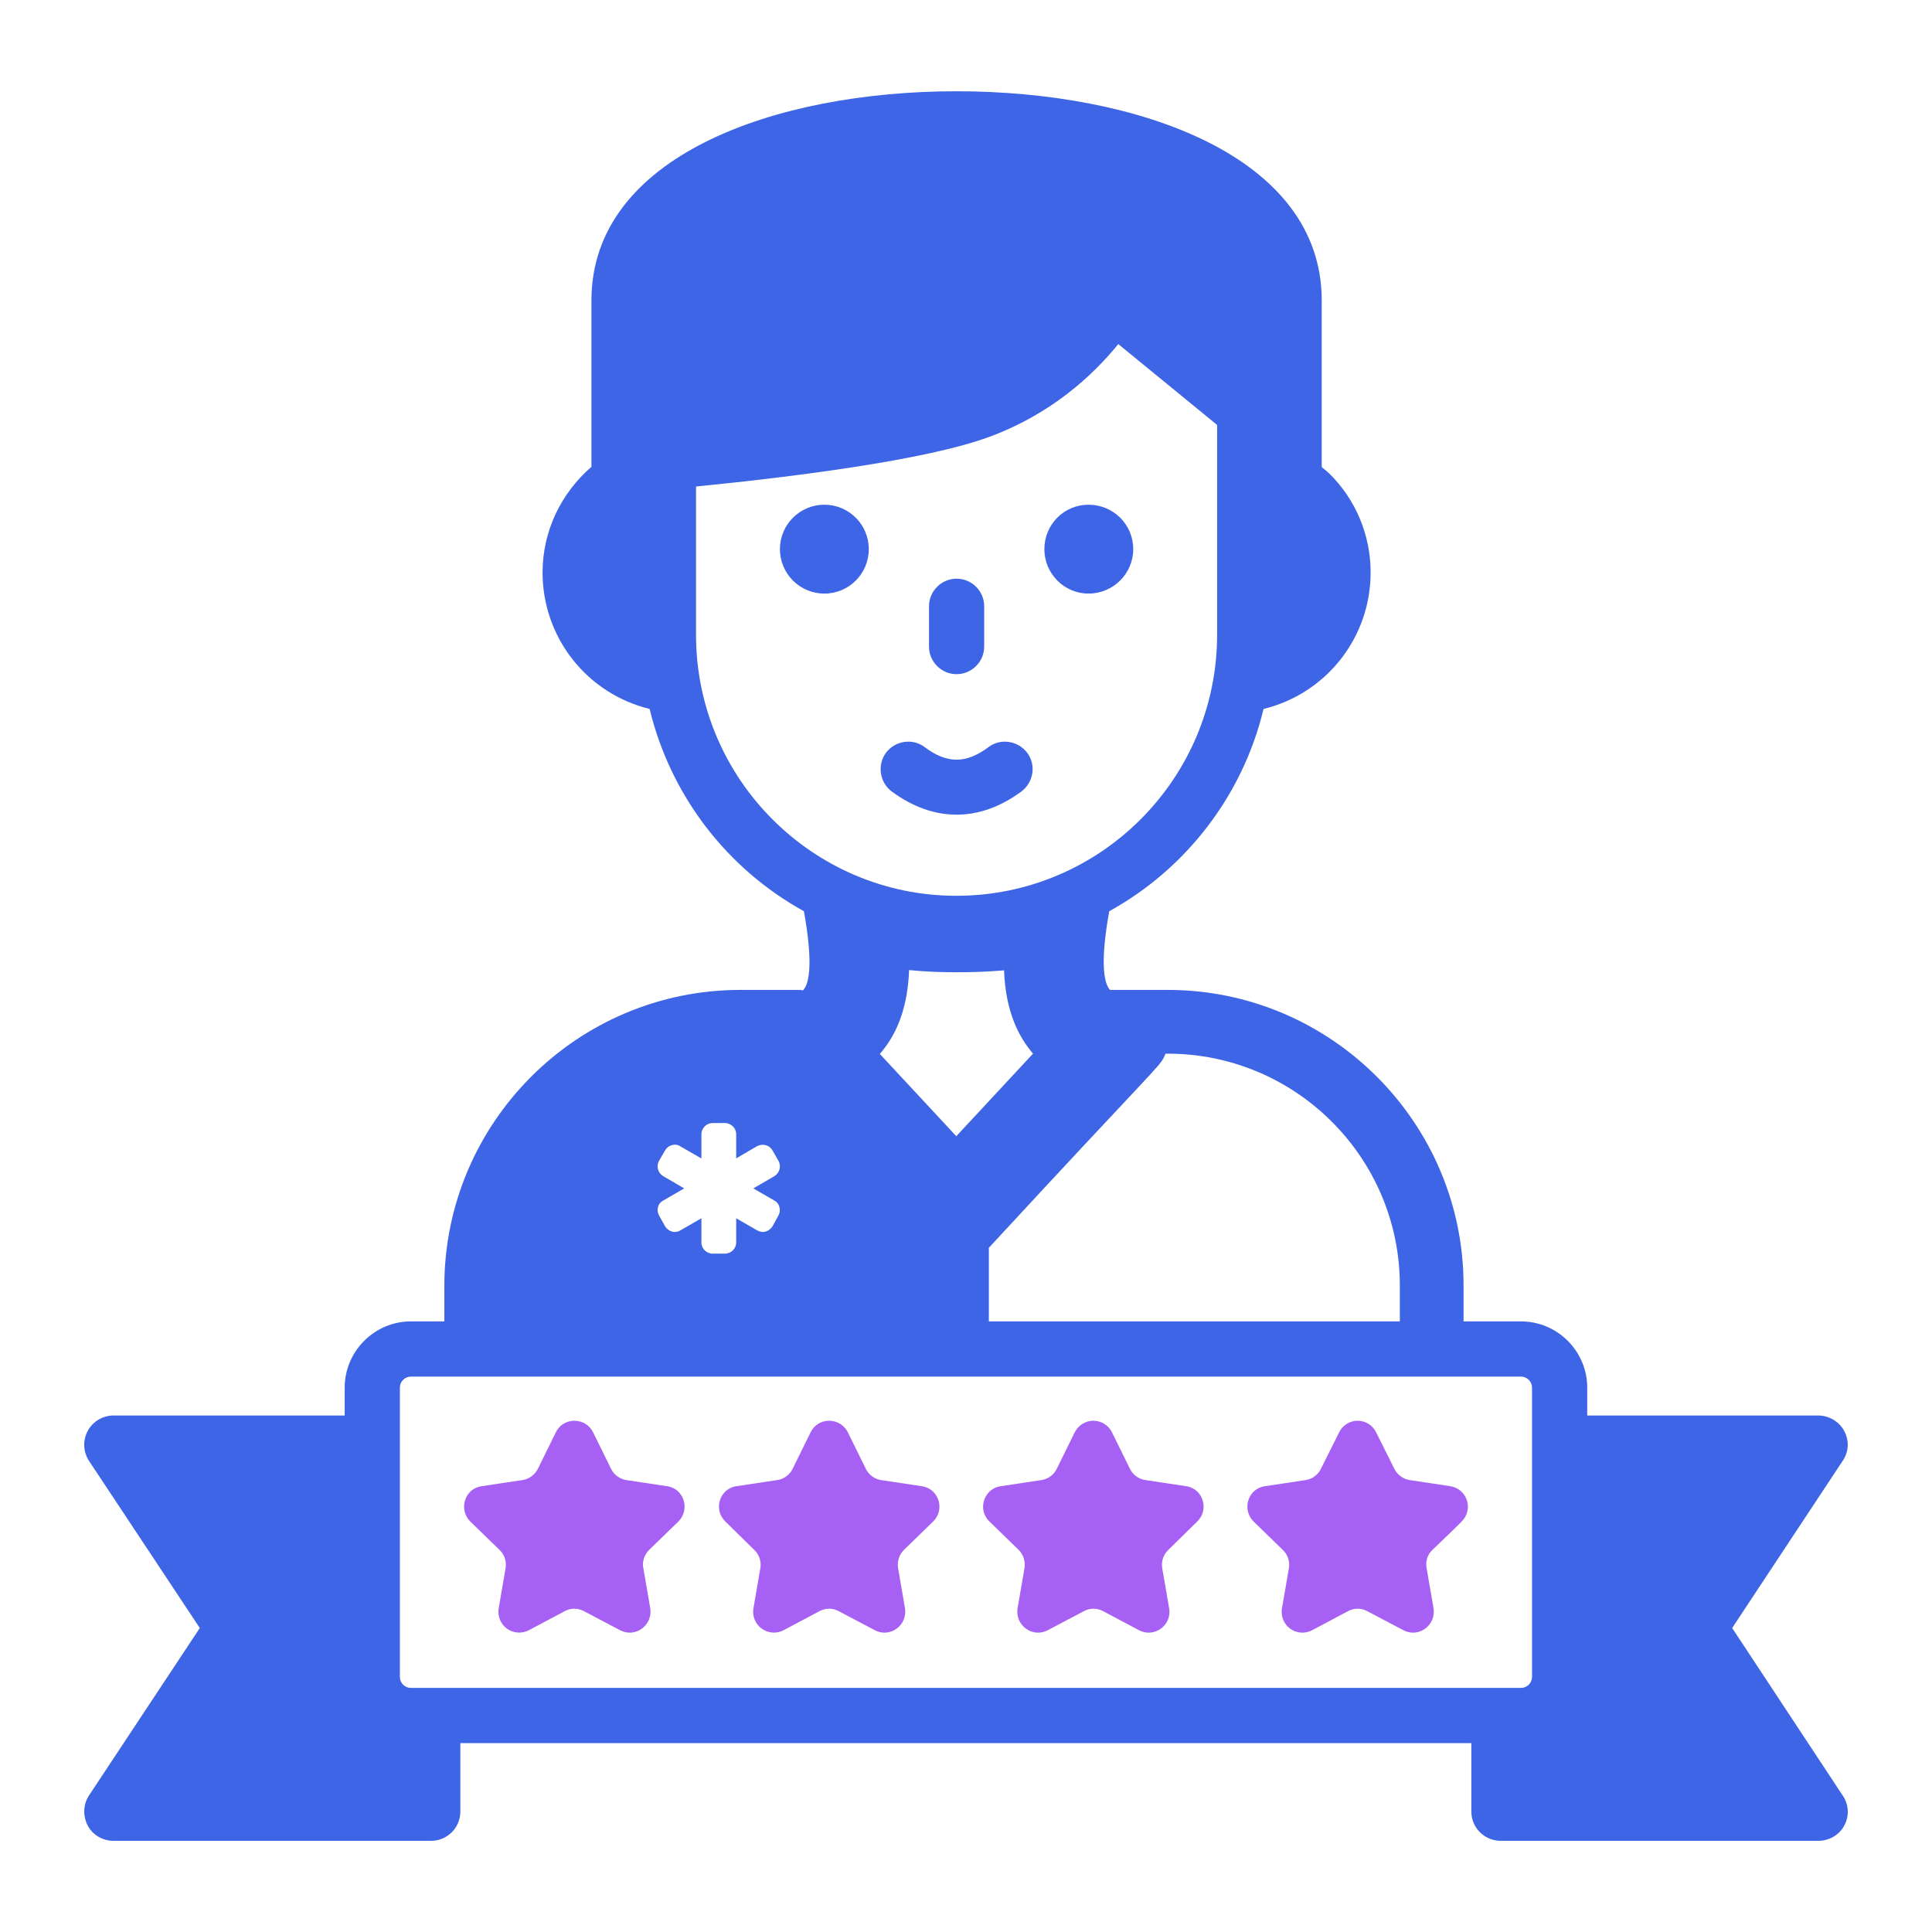 <svg width="80" height="80" viewBox="0 0 80 80" fill="none" xmlns="http://www.w3.org/2000/svg">
<path d="M45.073 24.579C46.102 24.579 46.925 23.745 46.925 22.739C46.925 21.722 46.102 20.899 45.073 20.899C44.056 20.899 43.245 21.722 43.245 22.739C43.245 23.745 44.056 24.579 45.073 24.579Z" fill="#3E65E6"/>
<path d="M34.135 24.579C35.151 24.579 35.975 23.755 35.975 22.739C35.975 21.723 35.151 20.899 34.135 20.899C33.119 20.899 32.295 21.723 32.295 22.739C32.295 23.755 33.119 24.579 34.135 24.579Z" fill="#3E65E6"/>
<path d="M39.611 27.916C40.239 27.916 40.753 27.402 40.753 26.773V25.105C40.753 24.476 40.239 23.962 39.611 23.962C38.982 23.962 38.468 24.476 38.468 25.105V26.773C38.468 27.402 38.982 27.916 39.611 27.916ZM42.295 32.773C42.798 32.396 42.912 31.676 42.535 31.173C42.158 30.671 41.438 30.556 40.935 30.933C40.009 31.631 39.209 31.631 38.284 30.933C37.781 30.556 37.061 30.671 36.684 31.173C36.318 31.676 36.421 32.396 36.924 32.773C38.633 34.034 40.531 34.074 42.295 32.773Z" fill="#3E65E6"/>
<path fill-rule="evenodd" clip-rule="evenodd" d="M75.289 58.613C75.735 58.613 76.158 58.865 76.364 59.253C76.581 59.653 76.559 60.122 76.296 60.499L71.725 67.413L76.296 74.339C76.559 74.716 76.582 75.196 76.365 75.596C76.159 75.985 75.736 76.225 75.29 76.225H62.148C61.473 76.225 60.925 75.688 60.925 75.013V72.179H19.062V75.013C19.062 75.688 18.513 76.225 17.85 76.225H4.707C4.25 76.225 3.839 75.985 3.633 75.596C3.427 75.196 3.439 74.716 3.69 74.339L8.273 67.413L3.69 60.499C3.568 60.316 3.499 60.103 3.489 59.883C3.478 59.663 3.528 59.445 3.633 59.251C3.737 59.057 3.892 58.895 4.082 58.783C4.271 58.671 4.487 58.612 4.707 58.613H14.273V57.459C14.273 55.95 15.508 54.716 17.016 54.716H18.399V53.253C18.399 46.488 23.896 40.99 30.662 40.99H33.085H33.085C33.142 40.99 33.188 40.99 33.245 41.013C33.759 40.499 33.416 38.431 33.29 37.745V37.733C31.703 36.856 30.314 35.659 29.214 34.217C28.114 32.774 27.326 31.119 26.899 29.356C25.635 29.048 24.51 28.324 23.706 27.3C22.903 26.276 22.466 25.012 22.466 23.71C22.466 21.959 23.258 20.396 24.49 19.33V12.442C24.49 6.465 32.09 3.779 39.599 3.779C47.13 3.779 54.73 6.465 54.73 12.442V19.341C54.77 19.376 54.811 19.409 54.852 19.442C54.917 19.494 54.982 19.546 55.042 19.607C55.587 20.142 56.019 20.781 56.312 21.486C56.606 22.191 56.757 22.947 56.754 23.71C56.755 25.012 56.318 26.276 55.514 27.3C54.71 28.324 53.585 29.048 52.32 29.356L52.318 29.368C51.449 32.968 49.084 35.996 45.929 37.733V37.745C45.803 38.431 45.472 40.453 45.964 40.99H48.352C55.106 40.99 60.603 46.488 60.603 53.23V54.716H62.981C64.489 54.716 65.724 55.95 65.724 57.459V58.613H75.289ZM48.352 43.63H48.261C48.237 43.688 48.218 43.734 48.197 43.779C48.004 44.183 47.586 44.48 40.992 51.619C40.989 51.622 40.987 51.625 40.984 51.629C40.975 51.64 40.964 51.653 40.946 51.653V54.716H57.964V53.23C57.964 47.939 53.655 43.63 48.352 43.63ZM36.432 43.642L39.598 47.048L42.775 43.63C42.203 42.956 41.644 41.939 41.575 40.179C40.935 40.236 40.283 40.259 39.632 40.259C38.958 40.259 38.295 40.236 37.644 40.168C37.575 41.962 37.004 42.979 36.432 43.642ZM28.821 20.145V26.282C28.821 32.266 33.679 37.093 39.598 37.093C45.561 37.093 50.398 32.244 50.398 26.282V17.596L46.306 14.248C45.255 15.539 43.541 17.139 40.969 18.088C38.352 19.059 32.764 19.756 28.821 20.145ZM62.981 69.893C63.232 69.893 63.438 69.688 63.438 69.436V57.459C63.438 57.208 63.232 57.002 62.981 57.002H17.015C16.764 57.002 16.558 57.208 16.558 57.459V69.436C16.558 69.688 16.764 69.893 17.015 69.893H62.981ZM27.464 48.703L28.331 49.209L27.467 49.71C27.346 49.773 27.27 49.873 27.249 49.98C27.213 50.095 27.228 50.222 27.297 50.343L27.543 50.783C27.604 50.88 27.698 50.956 27.813 50.992C27.928 51.032 28.071 51.013 28.174 50.947L29.044 50.446V51.45C29.044 51.705 29.256 51.911 29.511 51.911H30.011C30.272 51.911 30.484 51.705 30.484 51.45V50.446L31.351 50.947C31.472 51.013 31.603 51.032 31.715 50.992C31.827 50.956 31.924 50.88 31.988 50.777L32.227 50.343C32.294 50.225 32.309 50.101 32.276 49.989C32.249 49.867 32.176 49.773 32.061 49.71L31.194 49.209L32.064 48.703C32.279 48.573 32.361 48.291 32.236 48.069L31.988 47.639C31.927 47.527 31.821 47.445 31.709 47.421C31.597 47.387 31.472 47.399 31.348 47.46L30.484 47.966V46.966C30.484 46.711 30.272 46.502 30.011 46.502H29.511C29.256 46.502 29.044 46.711 29.044 46.966V47.969L28.189 47.478C28.138 47.44 28.079 47.414 28.016 47.403C27.953 47.392 27.889 47.398 27.828 47.418C27.707 47.445 27.601 47.527 27.54 47.636L27.288 48.069C27.164 48.291 27.243 48.573 27.464 48.703Z" fill="#3E65E6"/>
<path d="M27.611 61.539L25.942 61.288C25.805 61.268 25.675 61.215 25.564 61.133C25.452 61.051 25.362 60.943 25.302 60.819L24.559 59.31C24.239 58.67 23.325 58.67 23.016 59.31L22.273 60.819C22.148 61.07 21.896 61.253 21.622 61.288L19.953 61.539C19.245 61.63 18.971 62.499 19.473 63.002L20.685 64.179C20.891 64.373 20.982 64.659 20.936 64.933L20.651 66.59C20.622 66.749 20.639 66.912 20.699 67.061C20.758 67.211 20.859 67.341 20.988 67.436C21.118 67.531 21.272 67.588 21.433 67.6C21.593 67.612 21.754 67.579 21.896 67.505L23.382 66.716C23.633 66.579 23.931 66.579 24.182 66.716L25.679 67.505C26.308 67.836 27.039 67.299 26.925 66.59L26.639 64.933C26.582 64.659 26.685 64.373 26.879 64.179L28.091 63.002C28.593 62.499 28.319 61.63 27.611 61.539ZM38.159 61.539L36.491 61.288C36.354 61.268 36.224 61.215 36.112 61.133C36.001 61.051 35.911 60.943 35.851 60.819L35.108 59.31C34.788 58.67 33.873 58.67 33.565 59.31L32.822 60.819C32.761 60.945 32.669 61.054 32.555 61.136C32.442 61.217 32.309 61.27 32.171 61.288L30.502 61.539C29.805 61.63 29.519 62.499 30.033 63.002L31.233 64.179C31.439 64.373 31.531 64.659 31.485 64.933L31.199 66.59C31.171 66.749 31.187 66.912 31.247 67.061C31.307 67.211 31.407 67.341 31.537 67.436C31.667 67.531 31.821 67.588 31.981 67.6C32.142 67.612 32.302 67.579 32.445 67.505L33.931 66.716C34.182 66.579 34.479 66.579 34.731 66.716L36.228 67.505C36.856 67.836 37.588 67.299 37.473 66.59L37.188 64.933C37.142 64.659 37.233 64.373 37.428 64.179L38.639 63.002C39.153 62.499 38.868 61.63 38.159 61.539ZM49.108 61.539L47.439 61.288C47.3 61.27 47.168 61.217 47.054 61.136C46.941 61.054 46.849 60.945 46.788 60.819L46.045 59.31C45.974 59.166 45.864 59.045 45.728 58.96C45.592 58.875 45.434 58.83 45.273 58.83C45.113 58.83 44.955 58.875 44.819 58.96C44.683 59.045 44.573 59.166 44.502 59.31L43.759 60.819C43.698 60.945 43.606 61.054 43.492 61.136C43.379 61.217 43.247 61.27 43.108 61.288L41.451 61.539C40.774 61.614 40.451 62.467 40.948 62.979C40.982 63.014 42.217 64.213 42.182 64.179C42.376 64.373 42.468 64.659 42.422 64.933L42.136 66.59C42.022 67.299 42.753 67.836 43.382 67.505L44.879 66.716C45.131 66.579 45.428 66.579 45.679 66.716L47.165 67.505C47.793 67.836 48.536 67.299 48.411 66.59L48.125 64.933C48.079 64.659 48.171 64.373 48.376 64.179L49.576 63.002C50.091 62.499 49.805 61.63 49.108 61.539ZM60.045 61.539L58.376 61.288C58.24 61.266 58.111 61.212 58 61.131C57.888 61.049 57.798 60.942 57.736 60.819L56.982 59.31C56.913 59.166 56.804 59.045 56.668 58.96C56.533 58.875 56.376 58.83 56.216 58.83C56.056 58.83 55.9 58.875 55.764 58.96C55.629 59.045 55.52 59.166 55.451 59.31L54.696 60.819C54.636 60.944 54.546 61.051 54.435 61.133C54.323 61.215 54.193 61.268 54.056 61.288L52.388 61.539C51.679 61.63 51.405 62.499 51.908 63.002L53.119 64.179C53.325 64.373 53.416 64.659 53.371 64.933L53.085 66.59C53.056 66.749 53.072 66.913 53.131 67.063C53.191 67.213 53.291 67.343 53.421 67.438C53.551 67.534 53.705 67.591 53.866 67.602C54.027 67.614 54.188 67.58 54.331 67.505L55.816 66.716C56.068 66.579 56.365 66.579 56.616 66.716L58.113 67.505C58.742 67.836 59.473 67.299 59.359 66.59L59.073 64.933C59.046 64.797 59.053 64.657 59.095 64.525C59.137 64.393 59.212 64.274 59.313 64.179C59.696 63.806 60.526 63.027 60.605 62.91C60.696 62.792 60.755 62.651 60.775 62.502C60.795 62.354 60.776 62.203 60.719 62.064C60.662 61.925 60.57 61.803 60.452 61.711C60.334 61.619 60.193 61.56 60.045 61.539Z" fill="#A661F4"/>
</svg>
